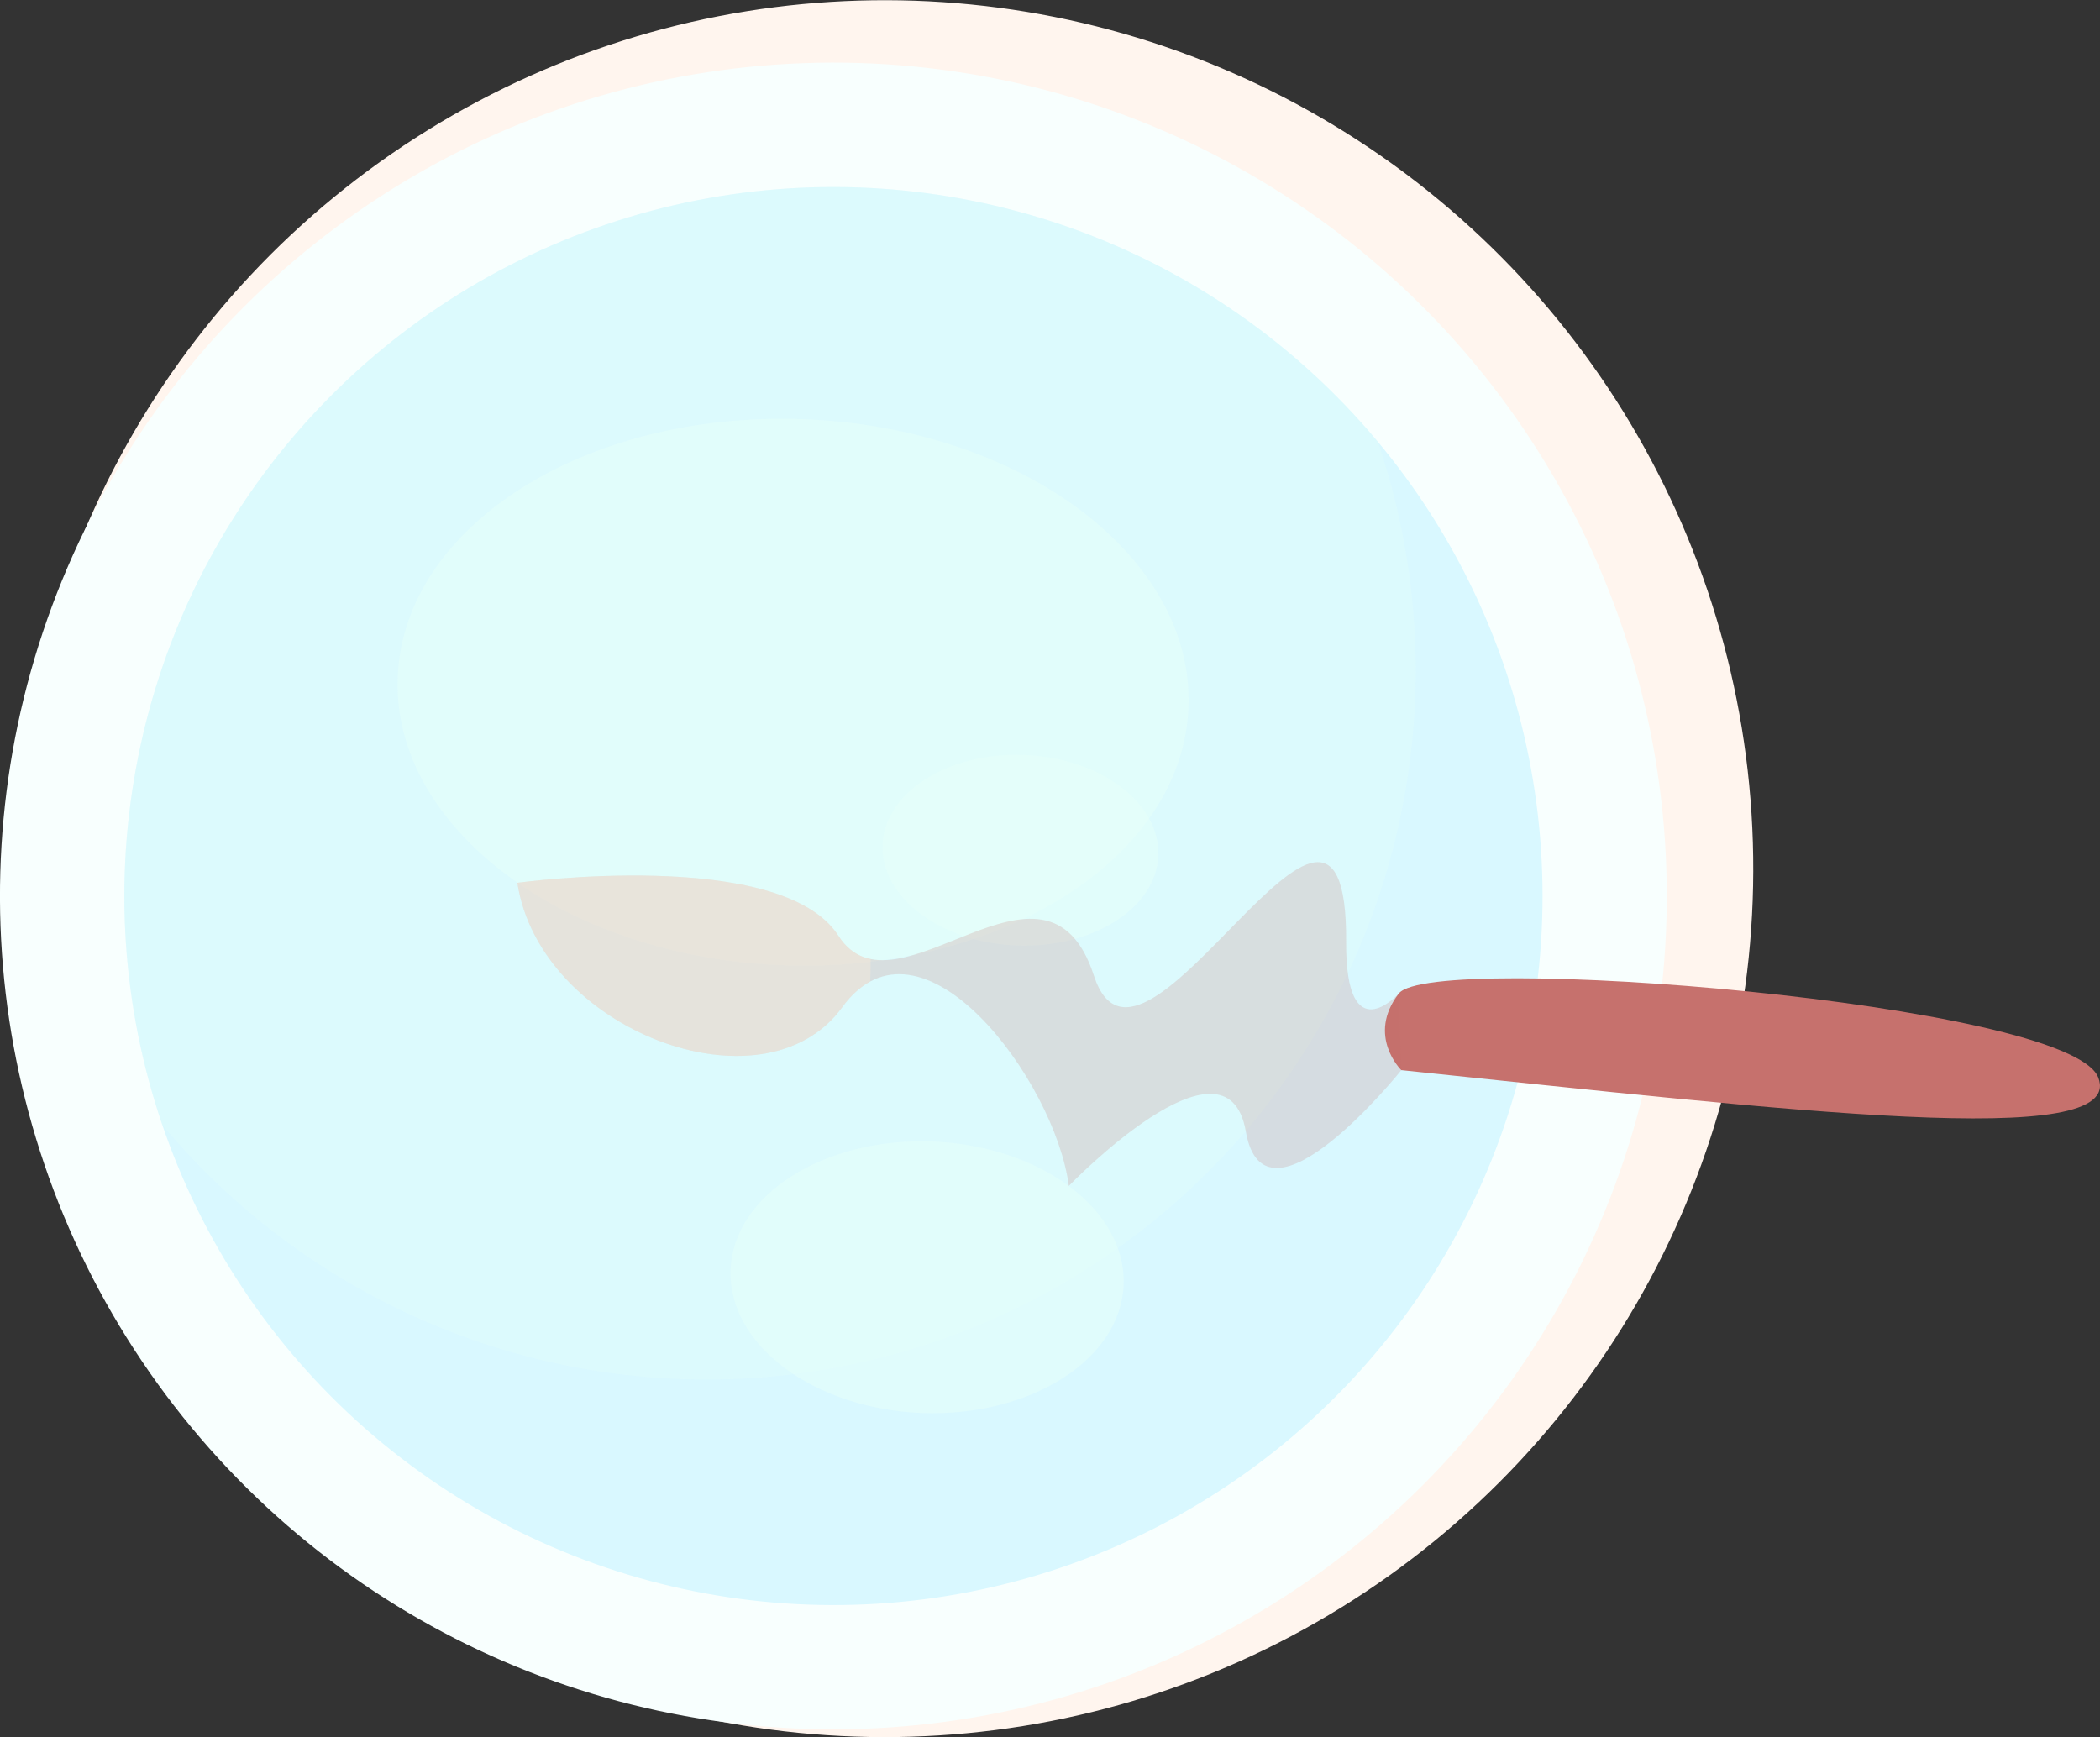 <?xml version="1.0" encoding="UTF-8"?> <svg xmlns="http://www.w3.org/2000/svg" xmlns:xlink="http://www.w3.org/1999/xlink" viewBox="0 0 58.61 48.49"><rect x="0" y="0" width="58.61" height="48.49" fill="#333333" stroke="none"/> <defs> <style> .cls-1 { opacity: .27; } .cls-1, .cls-2 { fill: #e6fffa; mix-blend-mode: screen; } .cls-2 { opacity: .52; } .cls-3 { clip-path: url(#clippath); } .cls-4 { fill: #f8fffe; } .cls-5 { fill: #fff5ee; } .cls-6, .cls-7 { fill: #c6716d; } .cls-8 { fill: #d9f8ff; } .cls-9 { clip-path: url(#clippath-1); } .cls-7 { opacity: .2; } .cls-10 { isolation: isolate; } .cls-11 { fill: #ffedd7; opacity: .36; } </style> <clipPath id="clippath"> <circle class="cls-8" cx="23.26" cy="25.01" r="19.79" transform="translate(-10.86 26.52) rotate(-49.61)"></circle> </clipPath> <clipPath id="clippath-1"> <path class="cls-7" d="M39.11,29.87s-3.81,4.76-4.34,1.71-4.94,1.52-4.94,1.52c-.38-2.94-4.14-8-6.33-4.98-2.19,3.01-8.44,.62-9.06-3.48,0,0,7.36-1.01,8.96,1.48,1.6,2.5,5.79-3.01,7.13,1.11s7.08-7.91,7.04-.95c-.02,3.11,1.47,1.45,1.47,1.45"></path> </clipPath> </defs> <g class="cls-10"> <g id="OBJECTS"> <g> <circle class="cls-5" cx="24.69" cy="24.24" r="24.24" transform="translate(-8.35 34.51) rotate(-61.73)"></circle> <circle class="cls-4" cx="23.26" cy="25.01" r="23.26" transform="translate(-10 17.24) rotate(-33.93)"></circle> <g> <circle class="cls-8" cx="23.26" cy="25.01" r="19.79" transform="translate(-10.86 26.52) rotate(-49.61)"></circle> <g class="cls-3"> <circle class="cls-1" cx="19.72" cy="18.72" r="19.79" transform="translate(-6.85 12.95) rotate(-31.27)"></circle> <path class="cls-2" d="M20.39,35.44c.08-2.09,2.6-3.69,5.63-3.58,3.03,.12,5.42,1.91,5.34,4-.08,2.09-2.6,3.69-5.63,3.58-3.03-.12-5.42-1.91-5.34-4Z"></path> <path class="cls-2" d="M11.1,18.9c.16-4.21,5.23-7.43,11.33-7.2,6.09,.23,10.9,3.84,10.74,8.04-.16,4.21-5.23,7.43-11.33,7.2-6.09-.23-10.9-3.84-10.74-8.04Z"></path> <path class="cls-2" d="M24.63,23.58c.06-1.47,1.83-2.59,3.95-2.51,2.13,.08,3.8,1.34,3.75,2.81-.06,1.47-1.83,2.59-3.95,2.51-2.13-.08-3.8-1.34-3.75-2.81Z"></path> </g> </g> <path class="cls-6" d="M39.11,29.87s-.98-.96-.07-2.14c.91-1.18,18.69,.26,19.52,2.34,.82,2.07-8.67,.92-19.44-.2Z"></path> <g> <path class="cls-7" d="M39.11,29.87s-3.81,4.76-4.34,1.71-4.94,1.52-4.94,1.52c-.38-2.94-4.14-8-6.33-4.98-2.19,3.01-8.44,.62-9.06-3.48,0,0,7.36-1.01,8.96,1.48,1.6,2.5,5.79-3.01,7.13,1.11s7.08-7.91,7.04-.95c-.02,3.11,1.47,1.45,1.47,1.45"></path> <g class="cls-9"> <path class="cls-11" d="M23.25,31.08c.57-.4,2.63-6.34-1.3-9.59-3.92-3.26-10.57,5.95-10.57,5.95,0,0,7.87,6.43,11.87,3.64Z"></path> </g> </g> </g> </g> </g> </svg> 